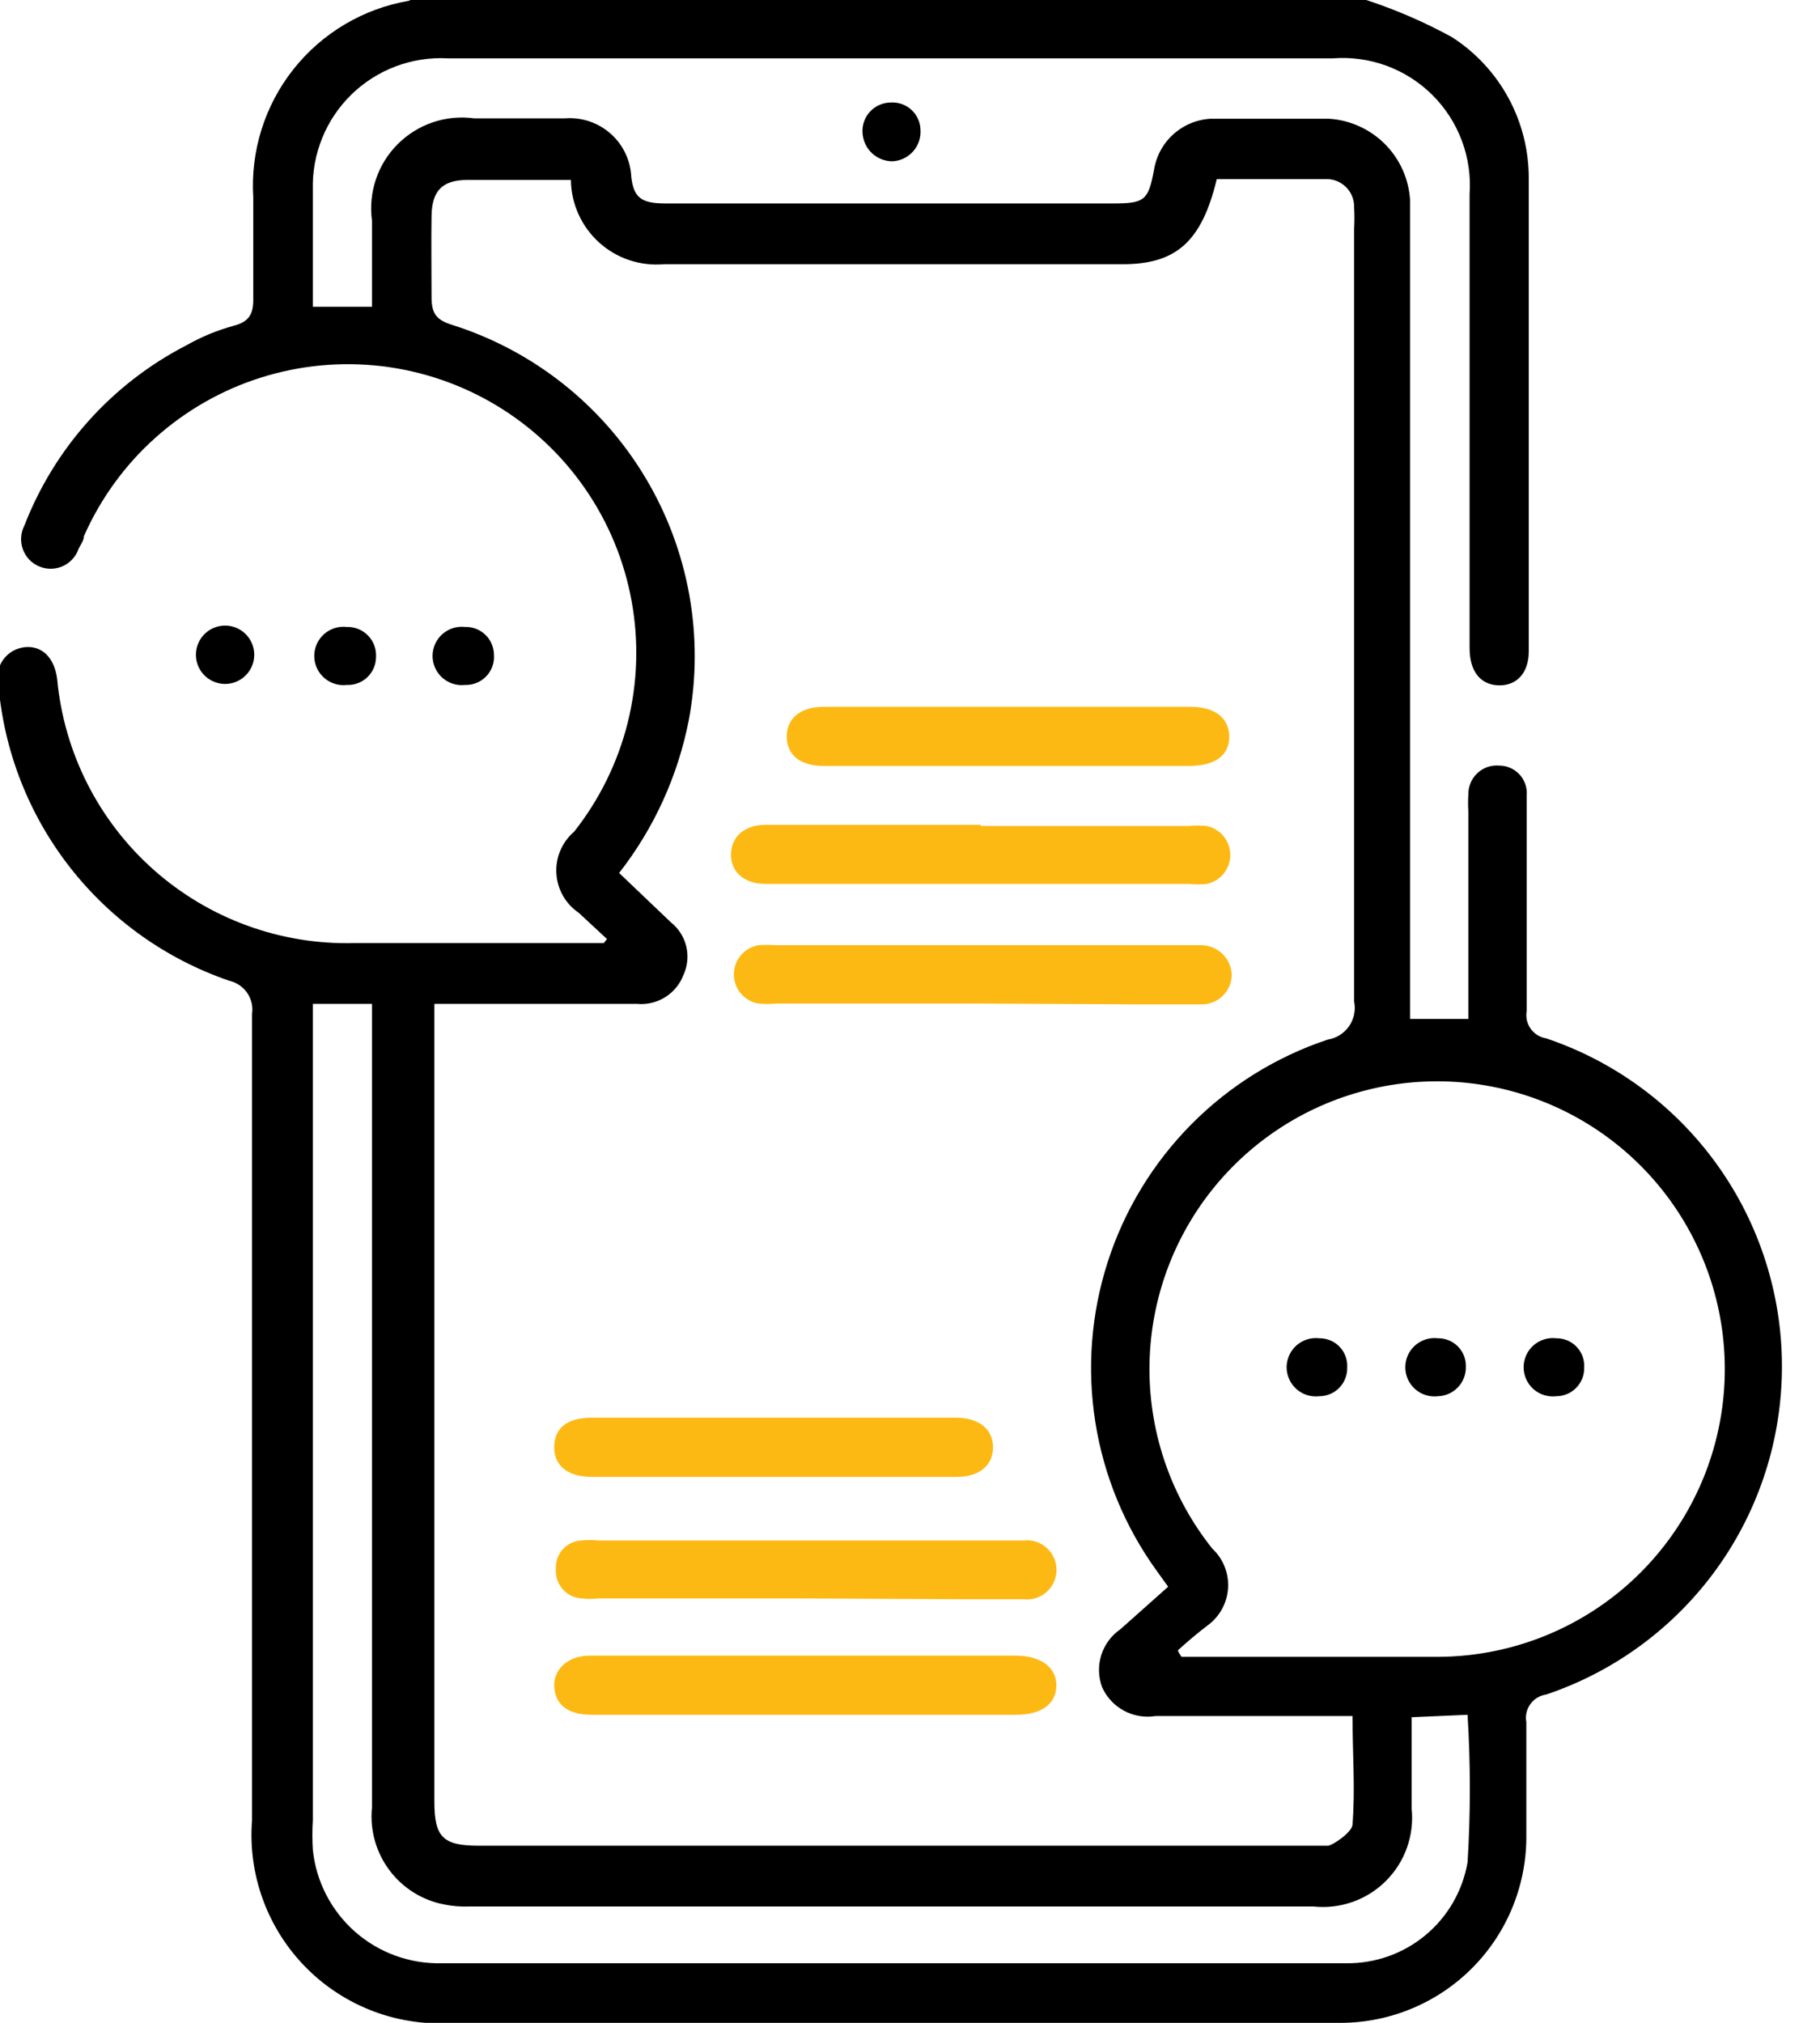 <svg width="45" height="50" viewBox="0 0 45 50" fill="none" xmlns="http://www.w3.org/2000/svg">
<g clip-path="url(#clip0_4423_2617)">
<path d="M33.782 -0C34.516 0.241 35.227 0.549 35.905 0.921C36.491 1.299 36.971 1.818 37.302 2.431C37.633 3.044 37.804 3.731 37.799 4.428C37.799 8.325 37.799 12.211 37.799 16.099C37.799 16.64 37.498 16.95 37.057 16.94C36.617 16.93 36.336 16.61 36.336 16.018C36.336 13.434 36.336 10.849 36.336 8.264C36.336 7.102 36.336 5.95 36.336 4.798C36.368 4.348 36.302 3.896 36.143 3.473C35.984 3.05 35.736 2.666 35.416 2.348C35.096 2.029 34.71 1.784 34.287 1.627C33.863 1.471 33.41 1.408 32.96 1.442H11.071C10.634 1.418 10.197 1.486 9.788 1.639C9.378 1.793 9.005 2.029 8.692 2.334C8.378 2.639 8.131 3.006 7.967 3.411C7.802 3.816 7.723 4.251 7.735 4.688C7.735 5.69 7.735 6.601 7.735 7.583H9.197V5.449C9.151 5.107 9.184 4.758 9.295 4.431C9.405 4.104 9.59 3.806 9.834 3.562C10.079 3.318 10.376 3.133 10.704 3.022C11.031 2.912 11.38 2.879 11.722 2.925C12.473 2.925 13.225 2.925 13.976 2.925C14.179 2.91 14.383 2.936 14.576 3.001C14.77 3.067 14.947 3.17 15.1 3.306C15.252 3.441 15.376 3.606 15.463 3.79C15.55 3.974 15.6 4.174 15.609 4.377C15.669 4.878 15.849 5.029 16.45 5.029H27.53C28.302 5.029 28.392 4.948 28.532 4.207C28.584 3.866 28.752 3.554 29.008 3.322C29.263 3.091 29.59 2.954 29.935 2.935C30.936 2.935 31.888 2.935 32.86 2.935C33.38 2.968 33.871 3.19 34.24 3.558C34.609 3.927 34.831 4.418 34.864 4.938C34.864 5.159 34.864 5.389 34.864 5.62V25.185H36.306C36.306 25.005 36.306 24.834 36.306 24.664V20.066C36.296 19.922 36.296 19.778 36.306 19.635C36.304 19.537 36.323 19.439 36.362 19.349C36.4 19.258 36.457 19.177 36.529 19.11C36.6 19.043 36.685 18.992 36.778 18.959C36.871 18.927 36.97 18.915 37.068 18.924C37.161 18.923 37.254 18.942 37.34 18.98C37.426 19.017 37.504 19.072 37.568 19.14C37.632 19.209 37.681 19.29 37.712 19.379C37.743 19.467 37.756 19.561 37.749 19.655C37.749 20.376 37.749 21.087 37.749 21.809C37.749 22.811 37.749 23.923 37.749 24.985C37.734 25.061 37.736 25.14 37.752 25.215C37.769 25.291 37.8 25.363 37.845 25.427C37.89 25.49 37.947 25.544 38.013 25.585C38.079 25.626 38.153 25.654 38.23 25.666C39.928 26.237 41.405 27.326 42.451 28.782C43.497 30.237 44.059 31.983 44.059 33.775C44.059 35.567 43.497 37.314 42.451 38.769C41.405 40.224 39.928 41.314 38.23 41.885C38.152 41.896 38.077 41.922 38.01 41.963C37.943 42.003 37.885 42.057 37.839 42.121C37.793 42.184 37.76 42.257 37.743 42.333C37.726 42.41 37.724 42.489 37.739 42.566C37.739 43.568 37.739 44.49 37.739 45.441C37.734 46.05 37.608 46.651 37.369 47.21C37.13 47.769 36.782 48.275 36.346 48.699C35.91 49.123 35.394 49.456 34.828 49.679C34.263 49.903 33.658 50.011 33.05 50H11.241C10.57 50.052 9.895 49.959 9.263 49.726C8.632 49.493 8.058 49.126 7.582 48.65C7.106 48.173 6.739 47.6 6.506 46.968C6.273 46.336 6.179 45.662 6.232 44.99C6.232 38.352 6.232 31.71 6.232 25.065C6.259 24.882 6.217 24.696 6.113 24.544C6.009 24.392 5.851 24.284 5.671 24.243C4.112 23.71 2.742 22.735 1.728 21.436C0.714 20.138 0.1 18.572 -0.039 16.93C-0.066 16.826 -0.07 16.718 -0.051 16.613C-0.032 16.507 0.009 16.407 0.07 16.319C0.131 16.23 0.209 16.156 0.301 16.101C0.393 16.046 0.495 16.011 0.602 15.998C1.033 15.948 1.343 16.249 1.413 16.78C1.581 18.599 2.434 20.286 3.799 21.499C5.165 22.712 6.941 23.36 8.767 23.311H14.928L15.008 23.211L14.307 22.56C14.146 22.451 14.013 22.306 13.917 22.137C13.822 21.968 13.767 21.779 13.756 21.586C13.745 21.392 13.779 21.198 13.856 21.02C13.932 20.841 14.049 20.683 14.196 20.557C14.824 19.762 15.275 18.843 15.521 17.86C15.765 16.878 15.798 15.854 15.617 14.858C15.436 13.862 15.045 12.915 14.469 12.082C13.894 11.249 13.148 10.548 12.28 10.025C11.413 9.502 10.444 9.171 9.439 9.051C8.433 8.932 7.414 9.029 6.448 9.334C5.483 9.639 4.593 10.147 3.839 10.823C3.085 11.498 2.484 12.327 2.075 13.253C2.075 13.354 1.994 13.464 1.944 13.564C1.912 13.659 1.86 13.746 1.792 13.82C1.724 13.895 1.642 13.954 1.55 13.995C1.458 14.036 1.359 14.057 1.259 14.058C1.158 14.059 1.059 14.039 0.966 14C0.874 13.961 0.79 13.903 0.721 13.83C0.652 13.757 0.599 13.67 0.565 13.576C0.531 13.481 0.516 13.381 0.523 13.28C0.529 13.18 0.556 13.082 0.602 12.993C1.348 11.067 2.773 9.481 4.609 8.535C4.975 8.327 5.365 8.166 5.771 8.054C6.212 7.944 6.272 7.703 6.262 7.323C6.262 6.511 6.262 5.69 6.262 4.878C6.191 3.737 6.545 2.609 7.255 1.712C7.965 0.815 8.982 0.213 10.109 0.02C10.153 1.5866e-05 10.194 -0.027 10.229 -0.061L33.782 -0ZM14.116 4.448H11.562C10.941 4.448 10.68 4.708 10.67 5.339C10.66 5.97 10.67 6.712 10.67 7.343C10.67 7.764 10.8 7.914 11.191 8.034C13.187 8.668 14.883 10.01 15.958 11.807C17.034 13.604 17.416 15.733 17.032 17.792C16.764 19.172 16.174 20.47 15.308 21.578L16.591 22.801C16.779 22.951 16.912 23.159 16.968 23.393C17.024 23.628 17.001 23.874 16.901 24.093C16.815 24.323 16.655 24.518 16.447 24.648C16.239 24.778 15.994 24.837 15.749 24.814H10.74C10.74 25.035 10.74 25.185 10.74 25.345C10.74 31.75 10.74 38.145 10.74 44.53C10.74 45.411 10.95 45.622 11.842 45.622H32.399C32.549 45.622 32.72 45.622 32.83 45.622C32.94 45.622 33.431 45.291 33.441 45.101C33.511 44.219 33.441 43.328 33.441 42.416C31.788 42.416 30.175 42.416 28.572 42.416C28.304 42.46 28.029 42.414 27.79 42.285C27.551 42.156 27.361 41.952 27.25 41.705C27.155 41.45 27.148 41.17 27.229 40.911C27.311 40.651 27.477 40.427 27.701 40.272L28.883 39.22L28.602 38.83C27.814 37.741 27.294 36.482 27.083 35.156C26.872 33.828 26.977 32.471 27.389 31.192C27.8 29.913 28.508 28.749 29.453 27.794C30.398 26.839 31.555 26.12 32.83 25.696C32.936 25.679 33.037 25.641 33.127 25.584C33.218 25.527 33.296 25.452 33.357 25.364C33.418 25.276 33.46 25.177 33.481 25.072C33.503 24.967 33.503 24.859 33.481 24.754C33.481 18.393 33.481 12.031 33.481 5.66C33.491 5.483 33.491 5.306 33.481 5.129C33.484 5.034 33.467 4.94 33.432 4.852C33.396 4.764 33.343 4.685 33.275 4.619C33.207 4.553 33.126 4.502 33.038 4.469C32.949 4.436 32.854 4.422 32.76 4.428C31.868 4.428 30.977 4.428 30.085 4.428C29.714 5.97 29.083 6.531 27.761 6.531H16.41C16.12 6.556 15.829 6.521 15.553 6.428C15.277 6.335 15.024 6.186 14.809 5.99C14.593 5.794 14.421 5.556 14.302 5.291C14.182 5.026 14.119 4.738 14.116 4.448ZM29.143 40.843L29.213 40.953H29.444C31.497 40.953 33.541 40.953 35.595 40.953C37.204 40.939 38.76 40.38 40.011 39.368C41.261 38.355 42.131 36.949 42.478 35.378C42.826 33.807 42.631 32.164 41.924 30.719C41.218 29.273 40.043 28.11 38.59 27.418C37.137 26.727 35.493 26.548 33.926 26.912C32.359 27.276 30.961 28.16 29.961 29.42C28.961 30.681 28.418 32.243 28.421 33.852C28.423 35.461 28.971 37.021 29.975 38.279C30.107 38.402 30.211 38.553 30.278 38.721C30.345 38.889 30.375 39.07 30.364 39.251C30.354 39.432 30.303 39.608 30.217 39.767C30.131 39.926 30.01 40.065 29.865 40.172C29.614 40.362 29.364 40.573 29.123 40.793L29.143 40.843ZM34.904 42.446C34.904 43.217 34.904 43.969 34.904 44.71C34.937 45.036 34.897 45.365 34.786 45.674C34.676 45.983 34.498 46.263 34.266 46.494C34.034 46.726 33.753 46.902 33.444 47.011C33.135 47.12 32.805 47.159 32.479 47.124H11.612C11.4 47.133 11.188 47.116 10.981 47.074C10.438 46.97 9.955 46.666 9.625 46.223C9.295 45.78 9.142 45.23 9.197 44.68V24.814H7.735V44.99C7.72 45.234 7.72 45.478 7.735 45.722C7.815 46.505 8.188 47.228 8.778 47.748C9.369 48.268 10.134 48.546 10.921 48.527C18.374 48.527 25.827 48.527 33.281 48.527C33.997 48.537 34.693 48.292 35.244 47.834C35.795 47.377 36.164 46.738 36.286 46.032C36.361 44.818 36.361 43.6 36.286 42.386L34.904 42.446Z" fill="black"/>
<path d="M22.068 3.987C21.88 3.987 21.699 3.916 21.561 3.788C21.423 3.659 21.34 3.484 21.327 3.296C21.319 3.199 21.33 3.101 21.362 3.009C21.393 2.917 21.444 2.832 21.51 2.761C21.576 2.689 21.656 2.632 21.745 2.593C21.834 2.554 21.931 2.534 22.028 2.534C22.12 2.529 22.213 2.542 22.3 2.573C22.387 2.604 22.468 2.653 22.536 2.715C22.604 2.778 22.659 2.853 22.697 2.938C22.736 3.022 22.757 3.113 22.759 3.206C22.766 3.302 22.754 3.4 22.722 3.492C22.691 3.584 22.642 3.668 22.578 3.741C22.513 3.814 22.435 3.873 22.348 3.915C22.26 3.958 22.165 3.982 22.068 3.987Z" fill="black"/>
<path d="M5.65 15.468C5.825 15.489 5.987 15.573 6.104 15.705C6.222 15.837 6.286 16.008 6.286 16.184C6.286 16.361 6.222 16.531 6.104 16.663C5.987 16.795 5.825 16.88 5.65 16.901C5.549 16.913 5.446 16.903 5.349 16.872C5.252 16.842 5.162 16.791 5.086 16.723C5.01 16.656 4.949 16.573 4.907 16.48C4.865 16.387 4.844 16.286 4.844 16.184C4.844 16.082 4.865 15.982 4.907 15.889C4.949 15.796 5.01 15.713 5.086 15.645C5.162 15.577 5.252 15.527 5.349 15.496C5.446 15.466 5.549 15.456 5.65 15.468Z" fill="black"/>
<path d="M8.576 16.93C8.475 16.942 8.372 16.932 8.275 16.902C8.178 16.871 8.088 16.82 8.012 16.753C7.936 16.685 7.875 16.602 7.833 16.509C7.791 16.416 7.77 16.315 7.77 16.213C7.77 16.112 7.791 16.011 7.833 15.918C7.875 15.825 7.936 15.742 8.012 15.674C8.088 15.607 8.178 15.556 8.275 15.525C8.372 15.495 8.475 15.485 8.576 15.497C8.673 15.494 8.77 15.512 8.86 15.548C8.95 15.585 9.032 15.639 9.1 15.709C9.167 15.779 9.22 15.862 9.254 15.953C9.288 16.044 9.303 16.141 9.297 16.238C9.297 16.332 9.278 16.424 9.242 16.51C9.205 16.596 9.151 16.674 9.084 16.738C9.017 16.803 8.937 16.853 8.849 16.886C8.762 16.919 8.669 16.934 8.576 16.93Z" fill="black"/>
<path d="M12.213 16.188C12.22 16.285 12.207 16.382 12.174 16.473C12.141 16.564 12.089 16.648 12.022 16.717C11.955 16.787 11.874 16.842 11.784 16.879C11.695 16.916 11.598 16.933 11.502 16.93C11.4 16.942 11.298 16.932 11.2 16.902C11.103 16.871 11.014 16.82 10.938 16.753C10.861 16.685 10.8 16.602 10.759 16.509C10.717 16.416 10.695 16.315 10.695 16.213C10.695 16.112 10.717 16.011 10.759 15.918C10.8 15.825 10.861 15.742 10.938 15.674C11.014 15.607 11.103 15.556 11.2 15.525C11.298 15.495 11.4 15.485 11.502 15.497C11.594 15.495 11.686 15.51 11.772 15.544C11.858 15.578 11.937 15.628 12.003 15.692C12.07 15.757 12.122 15.834 12.158 15.919C12.194 16.004 12.213 16.096 12.213 16.188Z" fill="black"/>
<path d="M24.265 20.417H29.395C29.541 20.402 29.689 20.402 29.835 20.417C30 20.451 30.148 20.541 30.255 20.671C30.361 20.802 30.419 20.965 30.419 21.133C30.419 21.301 30.361 21.465 30.255 21.595C30.148 21.726 30 21.815 29.835 21.849C29.689 21.864 29.541 21.864 29.395 21.849H18.936C18.405 21.849 18.074 21.559 18.074 21.128C18.074 20.697 18.385 20.397 18.916 20.387H24.235L24.265 20.417Z" fill="#FDB913"/>
<path d="M24.205 24.806H19.196C19.049 24.82 18.902 24.82 18.755 24.806C18.584 24.777 18.43 24.689 18.318 24.557C18.206 24.425 18.145 24.257 18.145 24.084C18.145 23.911 18.206 23.744 18.318 23.612C18.43 23.48 18.584 23.392 18.755 23.363C18.899 23.353 19.043 23.353 19.186 23.363H29.685C29.883 23.36 30.075 23.435 30.219 23.572C30.363 23.708 30.448 23.896 30.456 24.094C30.455 24.192 30.434 24.29 30.395 24.38C30.356 24.47 30.299 24.551 30.229 24.619C30.158 24.687 30.074 24.741 29.982 24.776C29.891 24.811 29.793 24.828 29.695 24.826C29.164 24.826 28.623 24.826 28.082 24.826L24.205 24.806Z" fill="#FDB913"/>
<path d="M19.816 39.51H14.807C14.664 39.525 14.519 39.525 14.376 39.51C14.286 39.504 14.197 39.48 14.116 39.439C14.036 39.398 13.963 39.342 13.905 39.272C13.846 39.203 13.802 39.123 13.774 39.037C13.747 38.95 13.737 38.859 13.745 38.769C13.737 38.595 13.797 38.425 13.914 38.296C14.03 38.166 14.193 38.088 14.366 38.078C14.513 38.063 14.66 38.063 14.807 38.078H25.306C25.408 38.066 25.512 38.075 25.611 38.106C25.709 38.138 25.8 38.189 25.877 38.258C25.954 38.326 26.016 38.41 26.058 38.505C26.101 38.599 26.123 38.701 26.123 38.804C26.123 38.907 26.101 39.009 26.058 39.104C26.016 39.198 25.954 39.282 25.877 39.351C25.8 39.419 25.709 39.471 25.611 39.502C25.512 39.533 25.408 39.542 25.306 39.53C24.775 39.53 24.234 39.53 23.703 39.53L19.816 39.51Z" fill="#FDB913"/>
<path d="M19.938 40.924H25.117C25.718 40.924 26.119 41.204 26.119 41.655C26.119 42.106 25.768 42.386 25.117 42.386H14.628C14.067 42.386 13.746 42.156 13.706 41.725C13.666 41.294 14.007 40.924 14.588 40.924H19.938Z" fill="#FDB913"/>
<path d="M24.943 17.471H29.441C30.042 17.471 30.393 17.751 30.393 18.212C30.393 18.673 30.042 18.933 29.391 18.933H20.375C19.794 18.933 19.463 18.673 19.453 18.222C19.443 17.771 19.774 17.481 20.335 17.471H24.943Z" fill="#FDB913"/>
<path d="M19.073 36.506H14.635C14.034 36.506 13.693 36.225 13.703 35.754C13.713 35.283 14.044 35.043 14.625 35.043H23.641C24.202 35.043 24.553 35.324 24.553 35.774C24.553 36.225 24.212 36.506 23.651 36.506H19.073Z" fill="#FDB913"/>
<path d="M33.31 33.8C33.313 33.893 33.297 33.985 33.263 34.071C33.23 34.157 33.179 34.236 33.115 34.302C33.05 34.369 32.973 34.421 32.888 34.457C32.803 34.493 32.711 34.512 32.619 34.512C32.517 34.524 32.415 34.514 32.318 34.484C32.221 34.453 32.131 34.402 32.055 34.335C31.979 34.267 31.918 34.184 31.876 34.091C31.834 33.998 31.812 33.897 31.812 33.795C31.812 33.694 31.834 33.593 31.876 33.5C31.918 33.407 31.979 33.324 32.055 33.256C32.131 33.189 32.221 33.138 32.318 33.107C32.415 33.077 32.517 33.067 32.619 33.079C32.712 33.078 32.806 33.096 32.892 33.132C32.979 33.168 33.057 33.221 33.122 33.289C33.187 33.357 33.237 33.437 33.269 33.525C33.302 33.613 33.315 33.707 33.31 33.8Z" fill="black"/>
<path d="M36.243 33.781C36.246 33.874 36.23 33.967 36.197 34.054C36.164 34.142 36.114 34.221 36.049 34.289C35.985 34.357 35.908 34.412 35.823 34.45C35.738 34.488 35.646 34.509 35.552 34.512C35.451 34.524 35.349 34.514 35.251 34.484C35.154 34.453 35.065 34.402 34.988 34.335C34.912 34.267 34.851 34.184 34.809 34.091C34.768 33.998 34.746 33.897 34.746 33.795C34.746 33.694 34.768 33.593 34.809 33.5C34.851 33.407 34.912 33.324 34.988 33.256C35.065 33.189 35.154 33.138 35.251 33.107C35.349 33.077 35.451 33.067 35.552 33.079C35.644 33.078 35.736 33.095 35.821 33.13C35.906 33.165 35.983 33.217 36.048 33.282C36.112 33.348 36.163 33.426 36.197 33.511C36.23 33.597 36.246 33.688 36.243 33.781Z" fill="black"/>
<path d="M39.169 33.8C39.172 33.893 39.156 33.985 39.123 34.071C39.089 34.157 39.038 34.236 38.974 34.302C38.91 34.369 38.833 34.421 38.747 34.457C38.662 34.493 38.571 34.512 38.478 34.512C38.377 34.524 38.274 34.514 38.177 34.484C38.08 34.453 37.99 34.402 37.914 34.335C37.838 34.267 37.777 34.184 37.735 34.091C37.694 33.998 37.672 33.897 37.672 33.795C37.672 33.694 37.694 33.593 37.735 33.5C37.777 33.407 37.838 33.324 37.914 33.256C37.99 33.189 38.08 33.138 38.177 33.107C38.274 33.077 38.377 33.067 38.478 33.079C38.572 33.078 38.665 33.096 38.752 33.132C38.838 33.168 38.916 33.221 38.981 33.289C39.046 33.357 39.096 33.437 39.129 33.525C39.161 33.613 39.175 33.707 39.169 33.8Z" fill="black"/>
</g>
<defs>
<clipPath id="clip0_4423_2617">
<rect width="44.129" height="50" fill="white"/>
</clipPath>
</defs>
</svg>
